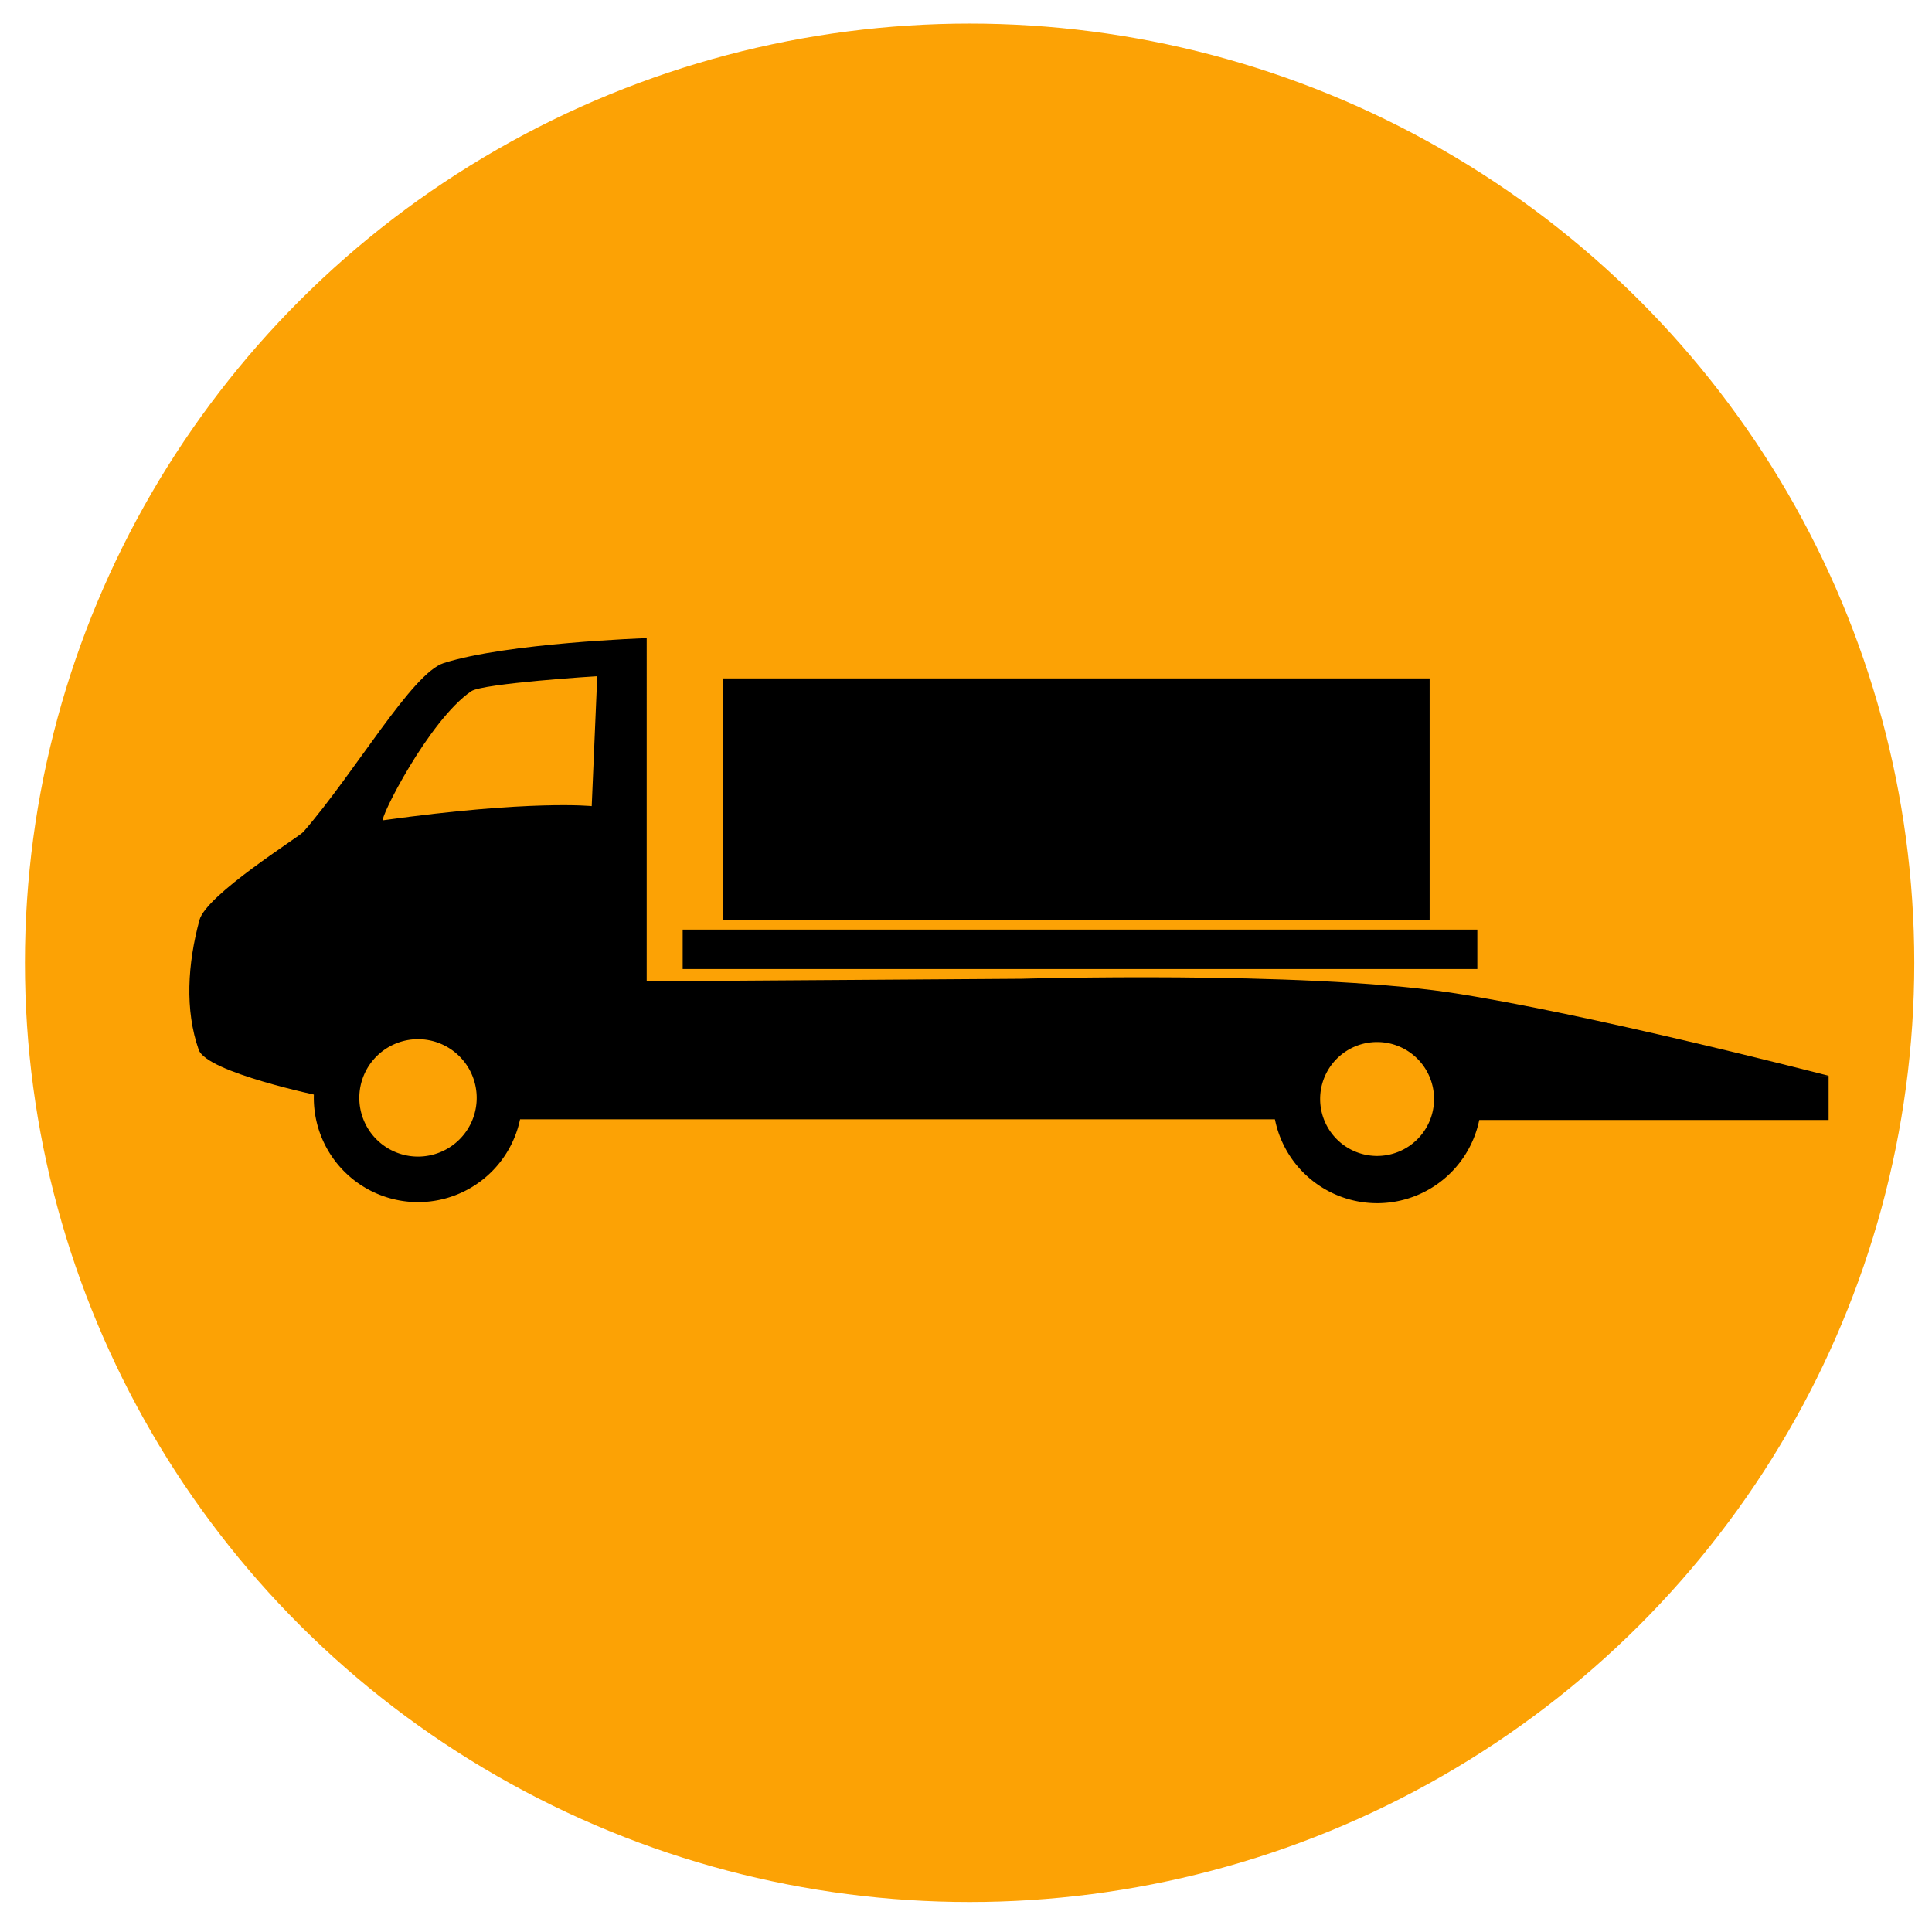 <?xml version="1.0" encoding="UTF-8" standalone="no"?>
<svg xmlns:inkscape="http://www.inkscape.org/namespaces/inkscape" xmlns:sodipodi="http://sodipodi.sourceforge.net/DTD/sodipodi-0.dtd" xmlns="http://www.w3.org/2000/svg" xmlns:svg="http://www.w3.org/2000/svg" width="75" height="75" viewBox="0 0 19.844 19.844" version="1.1" id="svg5" xml:space="preserve" inkscape:version="1.2 (dc2aeda, 2022-05-15)" sodipodi:docname="ikona laweta.svg">
  <defs id="defs2"></defs>
  <g inkscape:label="Warstwa 1" inkscape:groupmode="layer" id="layer1">
    <ellipse style="display:inline;fill:#fca205;stroke-width:6.031;stroke-linejoin:round;stroke-opacity:0;paint-order:stroke fill markers" id="path398" cx="9.959" cy="9.889" rx="9.703" ry="9.647"></ellipse>
    <g id="g622" transform="matrix(0.088,0,0,0.088,0.371,-0.162)" style="display:inline">
      <path id="path969" style="fill:#000000;stroke-width:0.265" d="m 44.58,117.814 a 12.168,12.168 0 0 0 -12.168,12.167 12.168,12.168 0 0 0 12.168,12.168 12.168,12.168 0 0 0 12.167,-12.168 12.168,12.168 0 0 0 -12.167,-12.167 z m -0.007,5.319 a 6.851,6.851 0 0 1 6.851,6.851 6.851,6.851 0 0 1 -6.851,6.851 6.851,6.851 0 0 1 -6.851,-6.851 6.851,6.851 0 0 1 6.851,-6.851 z"></path>
      <path id="path969-2" style="fill:#000000;stroke-width:0.265" d="m 156.524,117.94 a 12.168,12.168 0 0 0 -12.167,12.167 12.168,12.168 0 0 0 12.167,12.168 12.168,12.168 0 0 0 12.168,-12.168 12.168,12.168 0 0 0 -12.168,-12.167 z m -0.007,5.524 a 6.648,6.648 0 0 1 6.648,6.648 6.648,6.648 0 0 1 -6.648,6.648 6.648,6.648 0 0 1 -6.648,-6.648 6.648,6.648 0 0 1 6.648,-6.648 z"></path>
      <path style="fill:#000000;stroke-width:0.265" d="m 209.182,127.397 c 0,0 -28.333,-7.345 -44.429,-9.753 -17.387,-2.509 -49.708,-1.564 -49.708,-1.564 l -49.708,0.335 0.141,12.614 80.3,-0.282 4.326,-6.539 12.012,-0.997 5.756,8.298" id="path1101" sodipodi:nodetypes="ccccccccc"></path>
      <path id="path1150" style="fill:#000000;stroke-width:0.265" d="m 71.266,76.32 c 0,0 -16.309,0.555 -23.697,2.916 -3.7,1.182 -10.256,12.649 -16.376,19.701 -0.52,0.599 -11.329,7.326 -12.129,10.291 -1.379,5.109 -1.722,10.479 -0.086,15.141 0.934,2.66 14.244,5.403 14.244,5.403 l 6.003,-8.167 13.397,-0.445 2.473,7.935 8.11,0.103 8.06,0.004 z m -5.772,4.443 -0.644,15.167 c 0,0 -7.064,-0.756 -24.336,1.65 -0.595,0.083 5.276,-11.639 10.271,-15.059 1.35,-0.924 14.71,-1.758 14.71,-1.758 z" sodipodi:nodetypes="csssscccccccccssc"></path>
      <rect style="fill:#000000;stroke-width:0.265" id="rect1023" width="44.278" height="5.153" x="164.939" y="127.41"></rect>
      <rect style="fill:#000000;fill-opacity:1;stroke-width:0.265;stroke-dasharray:none" id="rect6257" width="93.378" height="6.181" x="54.415" y="126.303"></rect>
    </g>
    <g id="g1609" transform="matrix(0,-0.728,0.733,0,0.007,22.094)" style="display:none">
      <path style="display:inline;fill:#000000;fill-opacity:1;stroke:#ffffff;stroke-width:0" d="m 14.205,8.145 c -0.83,-0.106 -1.694,-0.036 -2.471,0.183 -1.168,0.33 -2.25,1.166 -2.916,2.181 -0.711,1.082 -1.052,2.492 -0.9,3.777 0.13,1.095 0.729,2.159 1.498,2.949 0.661,0.678 1.578,1.129 2.498,1.352 0.913,0.22 1.889,-0.209 2.816,-0.062 0.486,0.077 0.904,0.532 1.394,0.486 0.124,-0.012 0.249,-0.088 0.324,-0.188 0.091,-0.121 0.151,-0.295 0.109,-0.44 -0.167,-0.565 -0.794,-0.89 -1.29,-1.208 -0.648,-0.416 -1.445,-0.543 -2.14,-0.876 -0.462,-0.221 -1.005,-0.36 -1.345,-0.744 -0.353,-0.4 -0.586,-0.951 -0.597,-1.485 -0.01,-0.48 0.195,-0.972 0.481,-1.357 0.316,-0.425 0.771,-0.794 1.28,-0.942 0.504,-0.146 1.081,-0.08 1.57,0.111 0.52,0.202 0.886,0.679 1.309,1.041 0.655,0.561 0.88,1.57 1.662,1.708 0.287,0.05 0.497,-0.344 0.786,-0.381 0.374,-0.049 0.824,-0.148 1.19,0.435 0.487,0.775 1.665,1.836 3.111,1.827 1.826,-0.011 3.119,-0.891 3.262,-2.242 l -1.601,-0.011 c -0.364,0.454 -1.064,0.814 -1.685,0.74 -0.958,-0.113 -1.793,-0.959 -1.679,-1.916 0.113,-0.958 0.982,-1.642 1.94,-1.529 0.633,0.075 1.149,0.293 1.392,0.835 l 1.608,-0.005 c -0.196,-1.414 -1.282,-2.186 -2.766,-2.362 -1.611,-0.191 -2.889,0.741 -3.665,2.236 -0.111,0.213 -0.454,0.162 -0.69,0.01 -0.105,-0.068 -0.118,-0.224 -0.15,-0.345 -0.134,-0.499 -0.306,-0.787 -0.659,-1.456 C 17.528,9.797 16.656,9.079 16.023,8.723 15.475,8.416 14.85,8.227 14.205,8.145 Z" id="path13947" sodipodi:nodetypes="sssssssscccsssccccsssscccccccssssssss"></path>
      <path style="display:inline;fill:#000000;fill-opacity:1;stroke:#ffffff;stroke-width:0" d="m 18.708,14.394 c -0.024,-0.005 -0.049,-0.009 -0.073,-0.012 -0.399,-0.043 -0.757,0.246 -0.8,0.645 -0.004,0.041 -0.005,0.081 -0.003,0.12 -0.187,0.155 -0.473,0.469 -0.697,0.533 -0.268,0.078 -0.939,0.228 -2.326,0.557 -0.217,0.051 -0.088,0.518 0.139,0.466 1.263,-0.294 3.358,-0.795 3.713,-0.88 0.044,-0.006 0.087,-0.017 0.128,-0.031 7.5e-5,-3.5e-5 0.008,-0.002 0.008,-0.002 l -9.78e-4,-4.51e-4 c 0.257,-0.09 0.452,-0.32 0.483,-0.609 0.04,-0.374 -0.211,-0.712 -0.571,-0.788 z m -0.059,0.341 a 0.38,0.38 0 0 1 0.279,0.407 0.38,0.38 0 0 1 -0.418,0.337 0.38,0.38 0 0 1 -0.337,-0.418 0.38,0.38 0 0 1 0.418,-0.337 0.38,0.38 0 0 1 0.059,0.011 z" id="path1188"></path>
      <path style="display:inline;fill:#000000;fill-opacity:1;stroke:#ffffff;stroke-width:0" d="m 23.535,12.531 c -1.618,0 -1.587,1.609 0,1.609 H 27.252 v 0.004 h 2.736 c 0,0 0.014,-0.538 0.009,-0.807 -0.005,-0.268 -0.042,-0.803 -0.042,-0.803 h -1.071 v -0.003 z" id="path1172" sodipodi:nodetypes="cscccscccc"></path>
    </g>
    <path style="display:none;fill:#000000;fill-opacity:1;stroke-width:4.957;stroke-linejoin:round;stroke-opacity:0;paint-order:stroke fill markers" d="M 8.441,3.505 C 7.733,6.137 7.026,8.77 6.318,11.402 7.404,11.353 8.49,11.303 9.576,11.254 9.494,13.245 9.411,15.236 9.329,17.227 10.76,14.15 12.192,11.073 13.623,7.996 12.406,8.013 11.188,8.029 9.971,8.046 10.579,6.548 11.188,5.051 11.797,3.554 10.678,3.537 9.559,3.521 8.441,3.505 Z" id="path5593" sodipodi:nodetypes="cccccccc"></path>
    <path style="fill:#000000;fill-opacity:1;stroke-width:5.727;stroke-linejoin:round;stroke-opacity:0;paint-order:stroke fill markers" d="M 7.426,6.968 V 9.452 H 14.684 L 14.684,6.968 Z" id="path7080" sodipodi:nodetypes="ccccc"></path>
    <rect style="fill:#000000;fill-opacity:1;stroke-width:4.957;stroke-linejoin:round;stroke-opacity:0;paint-order:stroke fill markers" id="rect7134" width="8.162" height="0.405" x="7.012" y="9.548"></rect>
  </g>
</svg>
